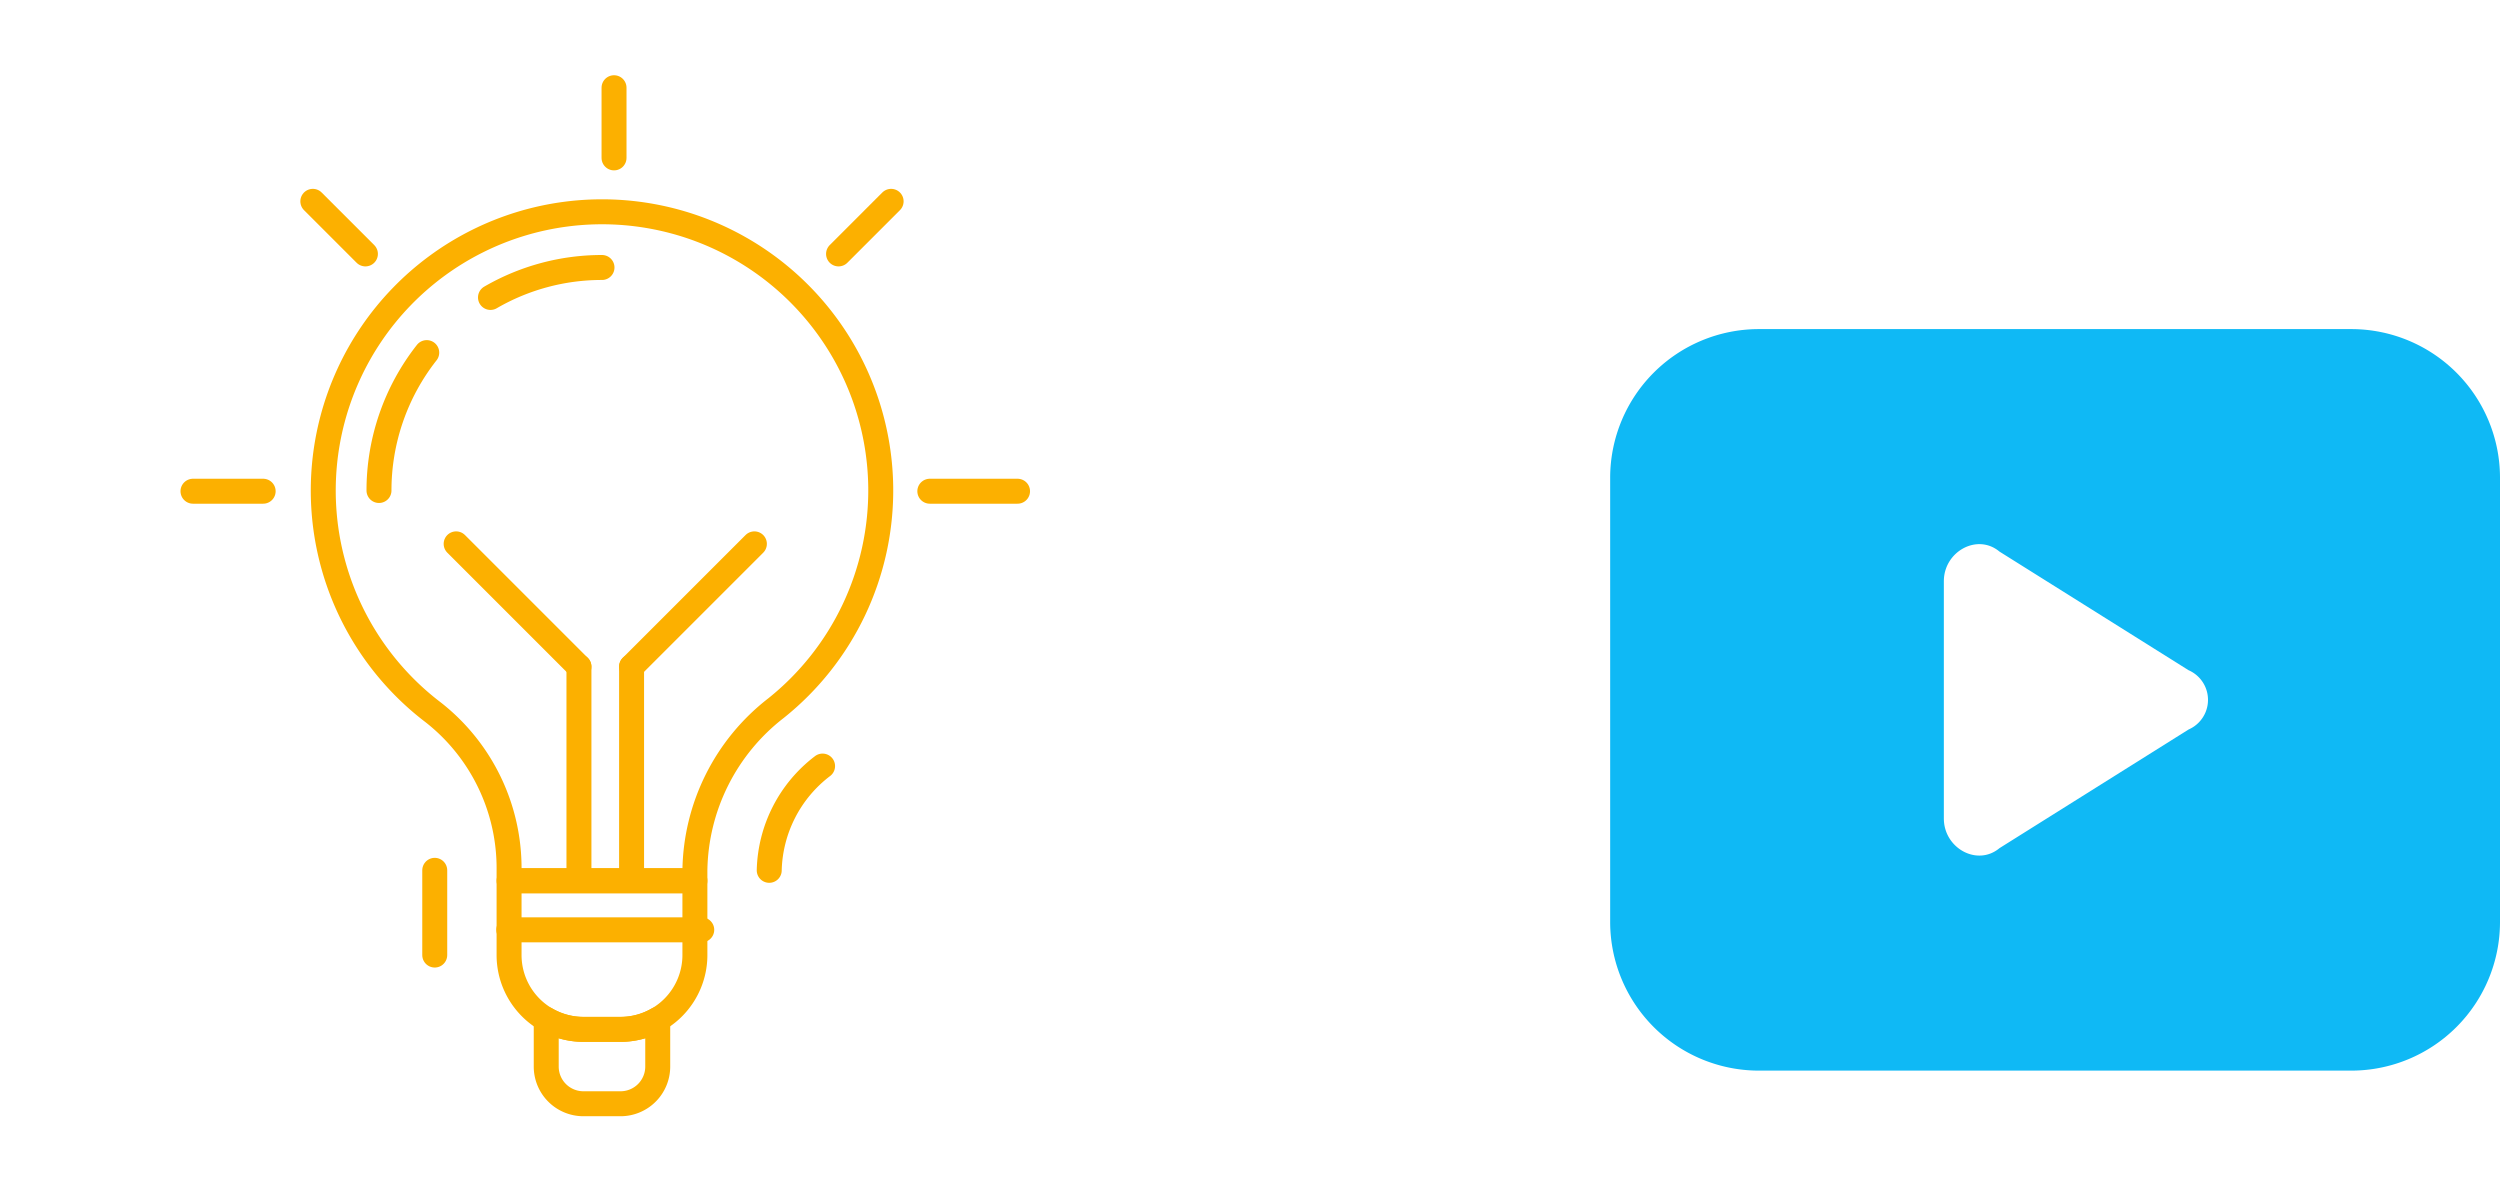 <svg xmlns="http://www.w3.org/2000/svg" width="200.291" height="95.577" viewBox="0 0 200.291 95.577">
  <g id="グループ_149" data-name="グループ 149" transform="translate(-691.423 -113.709)">
    <g id="katman_2" data-name="katman 2" transform="translate(645.437 113.541)">
      <g id="icons" transform="translate(45.986 0.168)">
        <line id="線_1" data-name="線 1" y1="6.789" transform="translate(34.83 69.727)" fill="none" stroke="#fcb000" stroke-linecap="round" stroke-linejoin="round" stroke-width="2"/>
        <path id="パス_1" data-name="パス 1" d="M45.273,40.83A10.809,10.809,0,0,0,41,49.182" transform="translate(20.628 20.545)" fill="rgba(149,16,16,0)" stroke="#fcb000" stroke-linecap="round" stroke-linejoin="round" stroke-width="2"/>
        <path id="パス_2" data-name="パス 2" d="M37.933,54.46v3.782a2.978,2.978,0,0,1-2.978,2.978H31.978A2.978,2.978,0,0,1,29,58.242V54.46a5.955,5.955,0,0,0,2.978.8h2.978A5.955,5.955,0,0,0,37.933,54.46Z" transform="translate(14.762 27.208)" fill="rgba(149,16,16,0)" stroke="#fcb000" stroke-linecap="round" stroke-linejoin="round" stroke-width="2"/>
        <path id="パス_3" data-name="パス 3" d="M41.888,47v5.955a5.955,5.955,0,0,1-5.955,5.955H32.955A5.955,5.955,0,0,1,27,52.955V47Z" transform="translate(13.785 23.561)" fill="rgba(149,16,16,0)" stroke="#fcb000" stroke-linecap="round" stroke-linejoin="round" stroke-width="2"/>
        <path id="パス_4" data-name="パス 4" d="M61.664,33.064a22.332,22.332,0,0,1-8.382,17.7,16.734,16.734,0,0,0-6.506,13V64.6H31.888v-.834a15.856,15.856,0,0,0-6.074-12.655A22.332,22.332,0,1,1,61.664,33.064Z" transform="translate(8.897 5.964)" fill="rgba(149,16,16,0)" stroke="#fcb000" stroke-linecap="round" stroke-linejoin="round" stroke-width="2"/>
        <line id="線_2" data-name="線 2" y1="16.867" transform="translate(46.383 53.411)" fill="none" stroke="#fcb000" stroke-linecap="round" stroke-linejoin="round" stroke-width="2"/>
        <line id="線_3" data-name="線 3" y1="16.867" transform="translate(50.6 53.411)" fill="none" stroke="#fcb000" stroke-linecap="round" stroke-linejoin="round" stroke-width="2"/>
        <line id="線_4" data-name="線 4" x1="9.839" y1="9.839" transform="translate(36.544 43.572)" fill="none" stroke="#fcb000" stroke-linecap="round" stroke-linejoin="round" stroke-width="2"/>
        <line id="線_5" data-name="線 5" y1="9.839" x2="9.839" transform="translate(50.6 43.572)" fill="none" stroke="#fcb000" stroke-linecap="round" stroke-linejoin="round" stroke-width="2"/>
        <path id="パス_5" data-name="パス 5" d="M26,16.4A17.776,17.776,0,0,1,34.933,14" transform="translate(13.296 7.43)" fill="rgba(149,16,16,0)" stroke="#fcb000" stroke-linecap="round" stroke-linejoin="round" stroke-width="2"/>
        <path id="パス_6" data-name="パス 6" d="M20,29.627a17.864,17.864,0,0,1,3.825-11.046" transform="translate(10.363 9.669)" fill="rgba(149,16,16,0)" stroke="#fcb000" stroke-linecap="round" stroke-linejoin="round" stroke-width="2"/>
        <line id="線_6" data-name="線 6" y1="5.622" transform="translate(49.194 7.028)" fill="none" stroke="#fcb000" stroke-linecap="round" stroke-linejoin="round" stroke-width="2"/>
        <line id="線_7" data-name="線 7" x1="4.213" y1="4.213" transform="translate(25.063 16.13)" fill="none" stroke="#fcb000" stroke-linecap="round" stroke-linejoin="round" stroke-width="2"/>
        <line id="線_8" data-name="線 8" x1="5.622" transform="translate(15.461 39.355)" fill="none" stroke="#fcb000" stroke-linecap="round" stroke-linejoin="round" stroke-width="2"/>
        <line id="線_9" data-name="線 9" x2="7.028" transform="translate(74.494 39.355)" fill="none" stroke="#fcb000" stroke-linecap="round" stroke-linejoin="round" stroke-width="2"/>
        <line id="線_10" data-name="線 10" y1="4.213" x2="4.213" transform="translate(67.181 16.13)" fill="none" stroke="#fcb000" stroke-linecap="round" stroke-linejoin="round" stroke-width="2"/>
        <line id="線_11" data-name="線 11" x2="15.461" transform="translate(40.761 74.494)" fill="none" stroke="#fcb000" stroke-linecap="round" stroke-linejoin="round" stroke-width="2"/>
        <rect id="長方形_2" data-name="長方形 2" width="95.577" height="95.577" fill="rgba(149,16,16,0)"/>
      </g>
    </g>
    <g id="icons-2" data-name="icons" transform="translate(820.424 140.075)">
      <path id="video" d="M59.408,2H11.882A11.917,11.917,0,0,0,0,13.882V49.527A11.917,11.917,0,0,0,11.882,61.408H59.408A11.917,11.917,0,0,0,71.29,49.527V13.882A11.917,11.917,0,0,0,59.408,2ZM46.338,34.08,31.189,43.586c-1.782,1.485-4.456,0-4.456-2.376V22.2c0-2.376,2.673-3.862,4.456-2.376l15.149,9.505A2.59,2.59,0,0,1,46.338,34.08Z" transform="translate(0 -2)" fill="#0fb9f5"/>
    </g>
  </g>
</svg>
